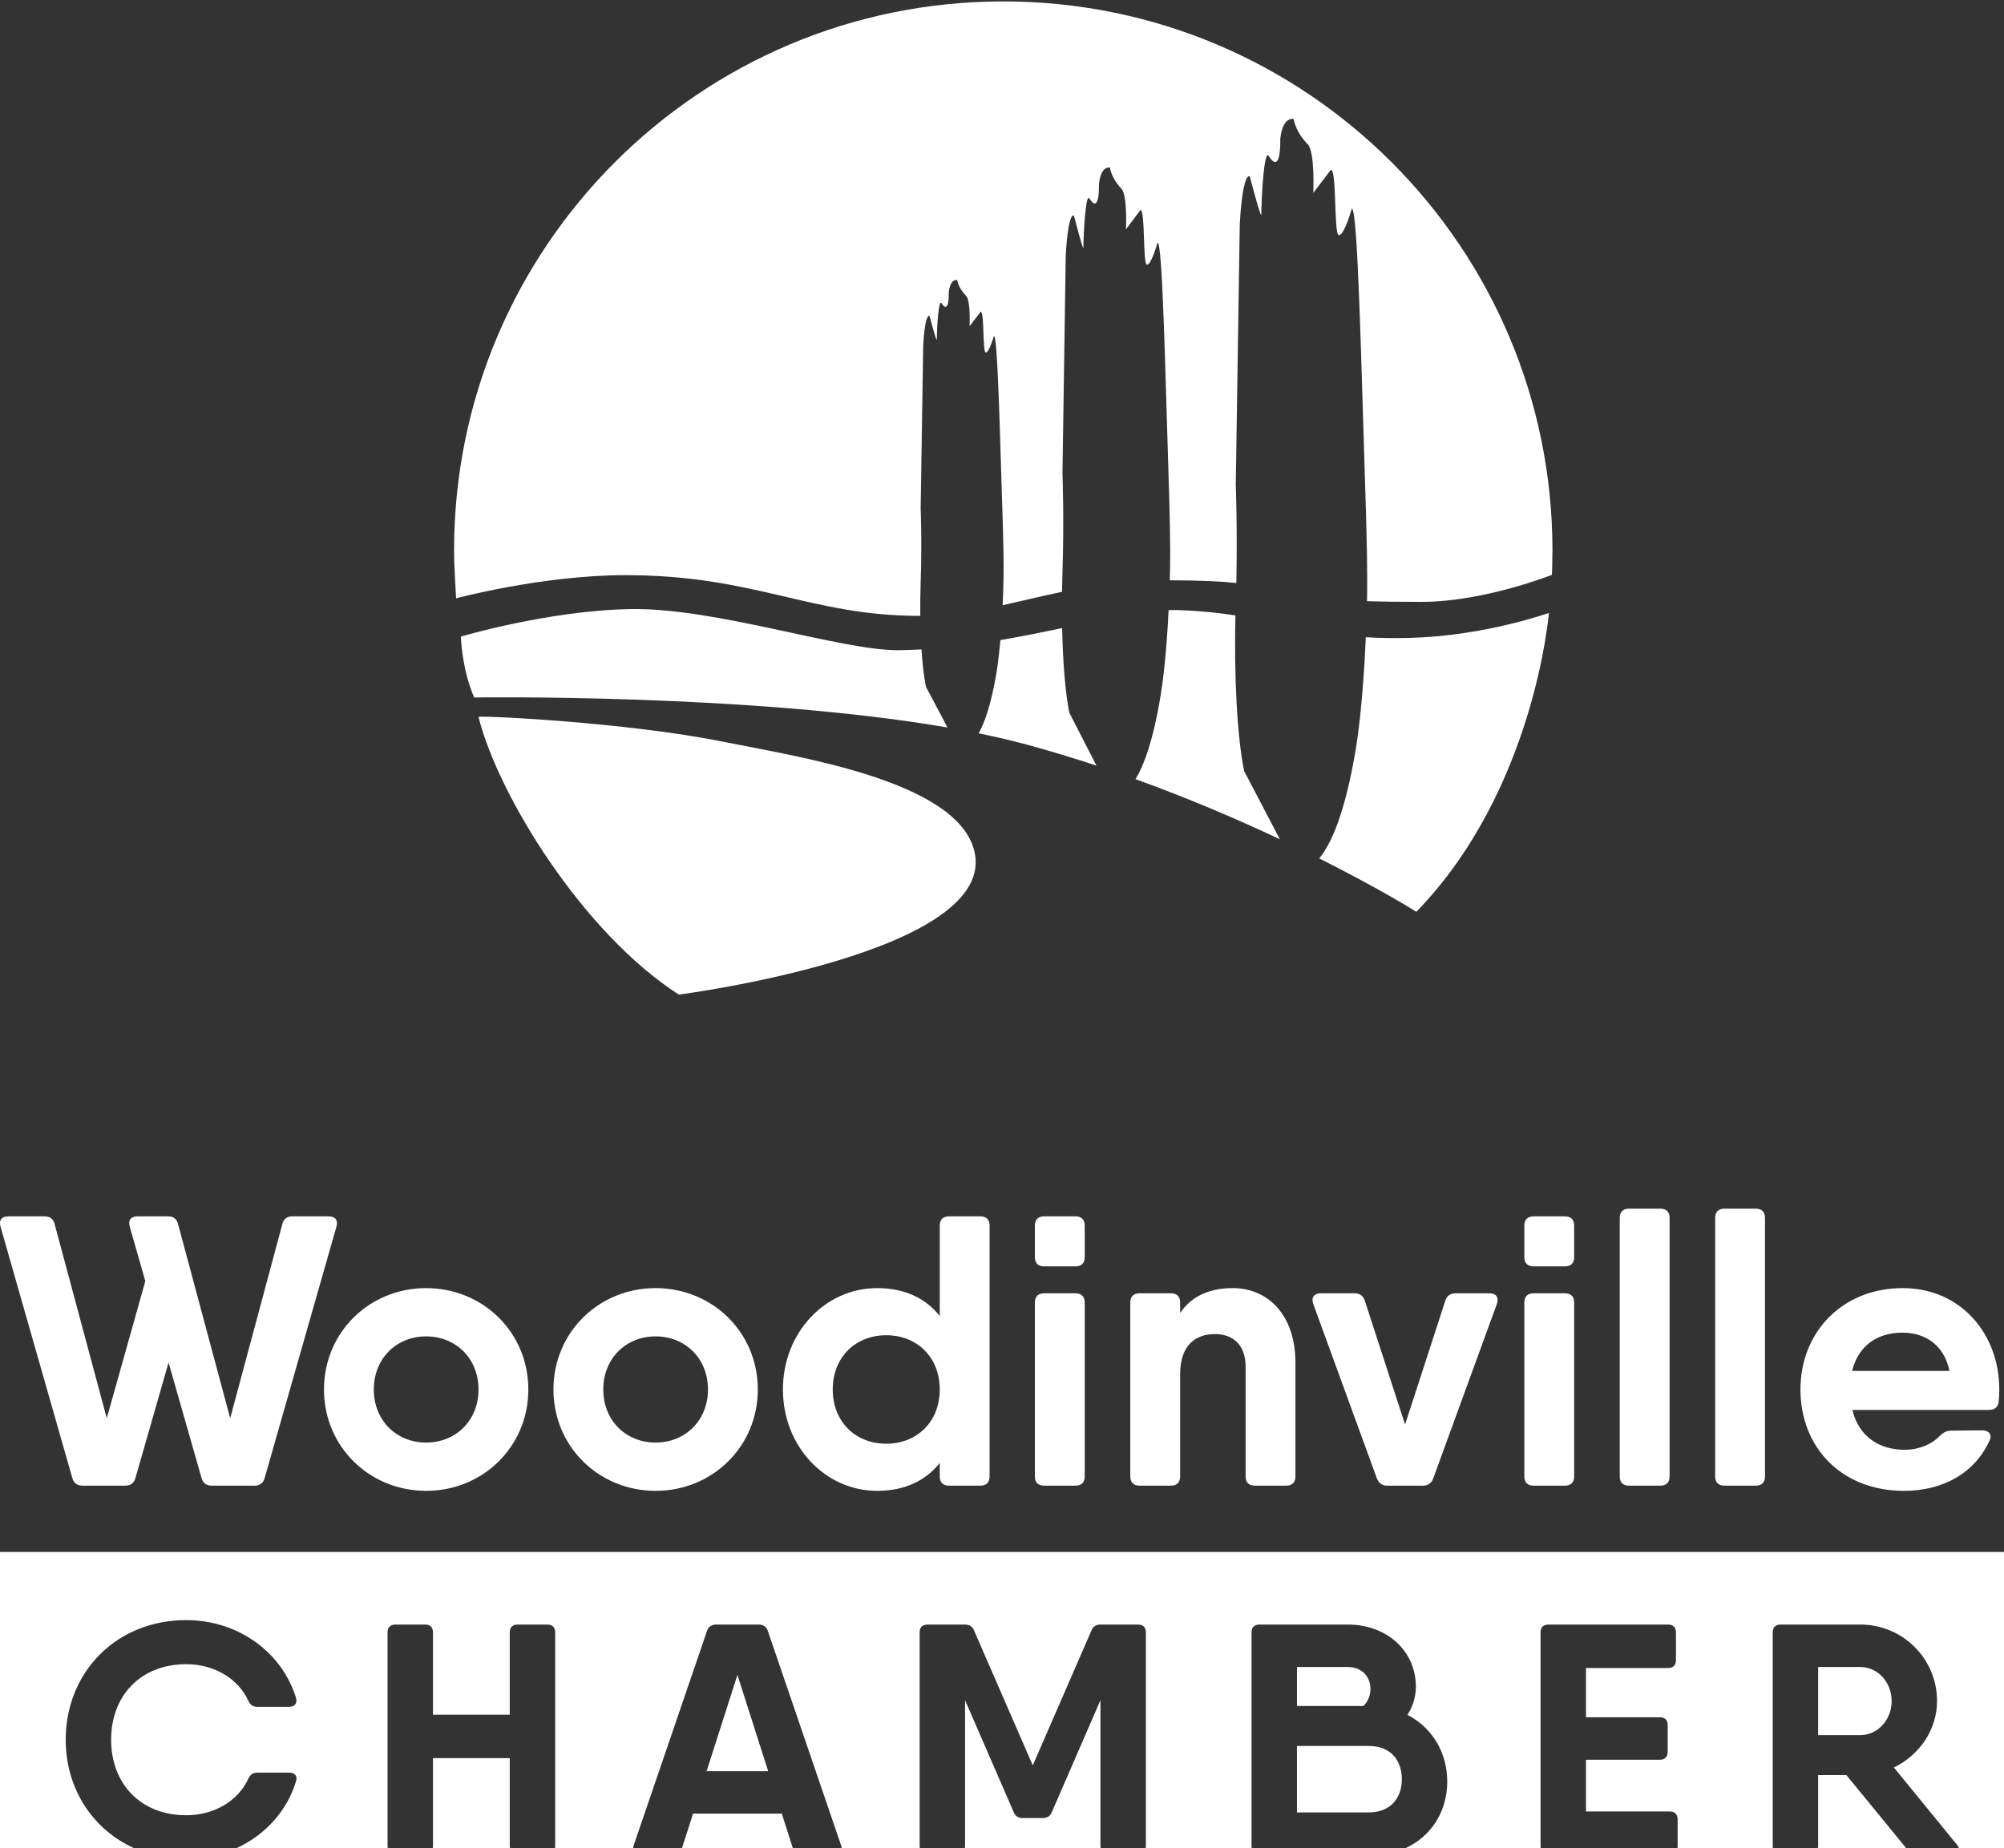 <?xml version="1.0" encoding="UTF-8"?>
<svg width="426px" height="393px" viewBox="0 0 426 393" version="1.1" xmlns="http://www.w3.org/2000/svg" xmlns:xlink="http://www.w3.org/1999/xlink">
    <rect x="0" y="0" width="426" height="393" fill="#333333" stroke="none"/>
    <!-- Generator: Sketch 51.1 (57501) - http://www.bohemiancoding.com/sketch -->
    <title>Artboard</title>
    <desc>Created with Sketch.</desc>
    <defs></defs>
    <g id="Artboard" stroke="none" stroke-width="1" fill="none" fill-rule="evenodd">
        <g id="Untitled" fill="#FFFFFF" fill-rule="nonzero">
            <path d="M195.629,130.95 C195.56,130.95 195.49,130.95 195.42,130.95 C172.202,130.95 160.536,122.294 132.936,122.294 C115.37,122.294 96.958,127.216 96.958,127.216 C96.958,127.216 96.522,120.472 96.522,117.05 C96.522,52.568 148.79,0.3 213.268,0.3 C277.744,0.3 330.014,52.568 330.014,117.05 C330.014,118.782 329.9,122.228 329.9,122.228 C329.9,122.228 315.494,127.98 302.132,127.98 C297.623,127.98 293.821,127.928 290.589,127.834 C290.592,127.707 290.595,127.579 290.598,127.45 C290.714,122.206 290.542,113.826 290.234,104.434 C289.416,79.658 288.664,43.818 287.348,44.386 C287.348,44.386 285.748,50.054 284.622,50.002 C283.494,49.948 284.198,36.178 282.934,36.076 L279.166,41.018 C279.166,41.018 279.572,32.308 277.996,30.686 C275.268,27.878 275.008,25.294 275.008,25.294 C272.4,24.968 272.15,29.674 272.15,29.674 C272.15,29.674 272.41,37.424 269.682,33.156 C268.722,31.654 268.152,41.75 268.122,45.622 C268.114,46.844 265.654,37.458 265.654,37.458 C263.99,37.208 263.54,47.826 263.54,47.826 L262.694,102.982 C262.694,102.982 263.054,112.464 262.812,123.963 C259.709,123.622 255.375,123.4 248.663,123.39 C248.685,122.624 248.705,121.838 248.722,121.034 C248.818,116.648 248.678,109.644 248.424,101.79 C247.754,81.078 247.138,51.114 246.062,51.59 C246.062,51.59 244.748,56.328 243.826,56.284 C242.902,56.24 243.478,44.728 242.442,44.642 L239.354,48.772 C239.354,48.772 239.688,41.49 238.396,40.134 C236.16,37.788 235.946,35.628 235.946,35.628 C233.808,35.356 233.604,39.29 233.604,39.29 C233.604,39.29 233.816,45.768 231.582,42.2 C230.794,40.946 230.328,49.386 230.304,52.624 C230.296,53.644 228.28,45.796 228.28,45.796 C226.916,45.588 226.548,54.464 226.548,54.464 L225.854,100.578 C225.854,100.578 226.226,110.572 225.854,121.728 C225.809,123.091 225.776,124.467 225.756,125.845 C221.339,126.758 217.215,127.791 213.14,128.687 C213.216,127.028 213.278,125.224 213.322,123.27 C213.396,119.998 213.288,114.77 213.092,108.912 C212.576,93.456 212.102,71.098 211.272,71.454 C211.272,71.454 210.262,74.988 209.55,74.956 C208.84,74.924 209.284,66.334 208.484,66.27 L206.108,69.352 C206.108,69.352 206.364,63.918 205.37,62.906 C203.648,61.154 203.484,59.544 203.484,59.544 C201.838,59.34 201.68,62.276 201.68,62.276 C201.68,62.276 201.844,67.11 200.122,64.448 C199.516,63.512 199.156,69.81 199.138,72.224 C199.132,72.986 197.58,67.132 197.58,67.132 C196.53,66.974 196.246,73.598 196.246,73.598 L195.712,108.006 C195.712,108.006 196,115.464 195.712,123.786 C195.631,126.157 195.603,128.581 195.629,130.95 Z M212.655,136.103 C217.216,135.33 221.618,134.433 225.782,133.559 C225.934,140.682 226.446,147.247 227.31,151.544 L233.082,162.795 C228.321,161.221 223.418,159.73 218.41,158.364 C215.159,157.477 211.687,156.668 208.049,155.929 C209.326,153.626 210.679,149.772 211.774,143.344 C211.945,142.342 212.313,139.985 212.655,136.103 Z M195.887,138.084 C196.089,141.208 196.405,143.971 196.834,146.034 L201.417,154.688 C159.231,147.418 100.804,148.306 100.804,148.306 C98.18,142.402 97.966,135.36 97.966,135.36 C97.966,135.36 116.616,129.798 134.104,129.508 C152.244,129.204 178.99,138.398 191.084,138.25 C192.691,138.231 194.293,138.174 195.887,138.084 Z M262.62,130.857 C262.321,143.439 262.946,156.521 264.47,163.944 L272.063,178.45 C263.247,174.295 252.827,169.806 241.382,165.668 C243.18,162.716 245.148,157.413 246.712,147.938 C247.037,145.976 247.906,140.145 248.419,129.732 C249.155,129.705 249.864,129.703 250.544,129.726 C255.186,129.886 259.092,130.308 262.62,130.857 Z M290.337,135.494 C293.211,135.669 296.374,135.729 299.948,135.63 C315.688,135.188 329.254,130.328 329.254,130.328 C329.254,130.328 326.252,167.97 301.078,193.88 C301.061,193.831 293.278,188.975 280.446,182.529 C282.926,179.491 285.883,173.07 288.146,159.632 C288.565,157.141 289.734,149.435 290.337,135.494 Z M144.304,211.484 C123.978,198.432 105.956,169.258 101.716,152.446 C101.622,152.082 133.066,153.542 153.704,157.71 C169.224,160.842 203.01,165.862 207.042,180.662 C213.018,202.594 144.304,211.484 144.304,211.484 Z" id="Combined-Shape"></path>
            <path d="M69.875,258.636 C71.27,258.636 71.908,259.434 71.518,260.824 L56.263,314.259 C55.954,315.404 55.176,315.895 54.087,315.895 L45.013,315.895 C43.926,315.895 43.145,315.404 42.837,314.259 L35.833,289.718 L28.794,314.259 C28.485,315.404 27.707,315.895 26.618,315.895 L17.544,315.895 C16.457,315.895 15.676,315.404 15.368,314.259 L0.113,260.824 C-0.277,259.434 0.36,258.636 1.758,258.636 L9.518,258.636 C10.666,258.636 11.383,259.249 11.631,260.334 L22.697,301.559 L30.89,272.402 L27.582,260.824 C27.192,259.434 27.829,258.636 29.227,258.636 L35.753,258.636 C36.905,258.636 37.623,259.249 37.868,260.334 L48.934,301.559 L60,260.334 C60.245,259.249 60.964,258.636 62.115,258.636 L69.875,258.636 Z M90.589,317 C78.538,317 68.87,307.614 68.87,295.445 C68.87,283.279 78.538,273.892 90.589,273.892 C102.642,273.892 112.311,283.279 112.311,295.445 C112.311,307.614 102.642,317 90.589,317 Z M90.589,306.734 C96.872,306.734 101.719,302.072 101.719,295.445 C101.719,288.82 96.872,284.158 90.589,284.158 C84.308,284.158 79.462,288.82 79.462,295.445 C79.462,302.072 84.308,306.734 90.589,306.734 Z M139.367,317 C127.318,317 117.648,307.614 117.648,295.445 C117.648,283.279 127.318,273.892 139.367,273.892 C151.42,273.892 161.091,283.279 161.091,295.445 C161.091,307.614 151.42,317 139.367,317 Z M139.367,306.734 C145.652,306.734 150.495,302.072 150.495,295.445 C150.495,288.82 145.652,284.158 139.367,284.158 C133.088,284.158 128.242,288.82 128.242,295.445 C128.242,302.072 133.088,306.734 139.367,306.734 Z M208.412,258.636 C209.662,258.636 210.361,259.33 210.361,260.58 L210.361,313.951 C210.361,315.199 209.662,315.895 208.412,315.895 L201.718,315.895 C200.466,315.895 199.767,315.199 199.767,313.951 L199.767,311.067 C196.839,314.765 192.442,317 186.445,317 C175.481,317 166.428,307.614 166.428,295.445 C166.428,283.279 175.481,273.892 186.445,273.892 C192.442,273.892 196.839,276.125 199.767,279.825 L199.767,260.58 C199.767,259.33 200.466,258.636 201.718,258.636 L208.412,258.636 Z M188.392,306.979 C194.922,306.979 199.767,302.316 199.767,295.445 C199.767,288.574 194.922,283.912 188.392,283.912 C181.866,283.912 177.02,288.574 177.02,295.445 C177.02,302.316 181.866,306.979 188.392,306.979 Z M221.94,269.27 C220.688,269.27 219.989,268.574 219.989,267.327 L219.989,260.58 C219.989,259.33 220.688,258.636 221.94,258.636 L228.632,258.636 C229.884,258.636 230.583,259.33 230.583,260.58 L230.583,267.327 C230.583,268.574 229.884,269.27 228.632,269.27 L221.94,269.27 Z M221.94,315.895 C220.688,315.895 219.989,315.199 219.989,313.951 L219.989,276.939 C219.989,275.691 220.688,274.995 221.94,274.995 L228.632,274.995 C229.884,274.995 230.583,275.691 230.583,276.939 L230.583,313.951 C230.583,315.199 229.884,315.895 228.632,315.895 L221.94,315.895 Z M262.034,273.892 C269.67,273.892 275.379,279.739 275.379,289.761 L275.379,313.951 C275.379,315.199 274.68,315.895 273.427,315.895 L266.734,315.895 C265.483,315.895 264.784,315.199 264.784,313.951 L264.784,290.559 C264.784,285.876 261.991,283.667 258.277,283.667 C254.109,283.667 250.866,286.059 250.866,292.213 L250.866,313.951 C250.866,315.199 250.167,315.895 248.915,315.895 L242.221,315.895 C240.971,315.895 240.272,315.199 240.272,313.951 L240.272,276.939 C240.272,275.691 240.971,274.995 242.221,274.995 L248.915,274.995 C250.167,274.995 250.866,275.691 250.866,276.939 L250.866,279.2 C253.165,275.74 256.928,273.892 262.034,273.892 Z M316.646,274.995 C318.039,274.995 318.675,275.854 318.205,277.244 L304.674,314.34 C304.284,315.364 303.567,315.895 302.48,315.895 L294.883,315.895 C293.794,315.895 293.075,315.343 292.687,314.34 L279.157,277.244 C278.685,275.854 279.381,274.995 280.777,274.995 L287.944,274.995 C289.031,274.995 289.812,275.529 290.139,276.611 L298.682,302.9 L307.222,276.611 C307.549,275.529 308.328,274.995 309.419,274.995 L316.646,274.995 Z M325.987,269.27 C324.733,269.27 324.036,268.574 324.036,267.327 L324.036,260.58 C324.036,259.33 324.733,258.636 325.987,258.636 L332.679,258.636 C333.931,258.636 334.628,259.33 334.628,260.58 L334.628,267.327 C334.628,268.574 333.931,269.27 332.679,269.27 L325.987,269.27 Z M325.987,315.895 C324.733,315.895 324.036,315.199 324.036,313.951 L324.036,276.939 C324.036,275.691 324.733,274.995 325.987,274.995 L332.679,274.995 C333.931,274.995 334.628,275.691 334.628,276.939 L334.628,313.951 C334.628,315.199 333.931,315.895 332.679,315.895 L325.987,315.895 Z M346.268,315.895 C345.018,315.895 344.317,315.199 344.317,313.951 L344.317,258.944 C344.317,257.696 345.018,257 346.268,257 L352.962,257 C354.212,257 354.913,257.696 354.913,258.944 L354.913,313.951 C354.913,315.199 354.212,315.895 352.962,315.895 L346.268,315.895 Z M366.551,315.895 C365.299,315.895 364.602,315.199 364.602,313.951 L364.602,258.944 C364.602,257.696 365.299,257 366.551,257 L373.243,257 C374.498,257 375.194,257.696 375.194,258.944 L375.194,313.951 C375.194,315.199 374.498,315.895 373.243,315.895 L366.551,315.895 Z M404.492,273.892 C416.623,273.892 425,283.421 425,295.486 C425,296.365 424.941,297.183 424.877,298.001 C424.734,299.249 423.954,299.8 422.783,299.8 L393.755,299.8 C395.193,305.613 399.625,308.267 404.88,308.267 C407.982,308.267 410.753,307.04 412.373,305.281 C413.113,304.608 413.752,304.199 414.776,304.199 L421.345,304.135 C422.763,304.135 423.543,305.037 422.947,306.262 C419.849,313.155 413.113,317 404.737,317 C391.371,317 382.73,307.675 382.73,295.445 C382.73,283.299 391.577,273.892 404.492,273.892 Z M393.71,291.499 L414.414,291.499 C413.19,285.654 408.873,283.36 404.429,283.36 C398.812,283.36 394.969,286.376 393.71,291.499 Z M426,393 L416.438,393 C416.365,392.788 416.271,392.57 416.085,392.342 L402.591,375.819 C408.03,373.212 411.767,367.761 411.767,361.696 C411.767,352.689 404.482,345.43 395.443,345.43 L378.506,345.43 C377.435,345.43 376.837,346.026 376.837,347.093 L376.837,392.746 C376.837,392.853 376.914,392.898 376.927,393 L356.53,393 C356.543,392.898 356.62,392.858 356.62,392.746 L356.62,386.834 C356.62,385.767 356.022,385.173 354.951,385.173 L337.137,385.173 L337.137,374.171 L352.845,374.171 C353.918,374.171 354.512,373.574 354.512,372.508 L354.512,366.806 C354.512,365.739 353.918,365.145 352.845,365.145 L337.137,365.145 L337.137,354.667 L354.6,354.667 C355.672,354.667 356.267,354.073 356.267,353.004 L356.267,347.093 C356.267,346.026 355.672,345.432 354.6,345.432 L329.15,345.432 C328.078,345.432 327.483,346.026 327.483,347.093 L327.483,392.746 C327.483,392.858 327.559,392.898 327.571,393 L298.72,393 C304.101,390.592 307.647,385.283 307.647,378.838 C307.647,372.508 304.332,367.294 299.198,364.632 C300.318,362.867 300.979,360.799 300.979,358.655 C300.979,351.081 294.888,345.43 286.481,345.43 L267.716,345.43 C266.648,345.43 266.05,346.026 266.05,347.093 L266.05,392.746 C266.05,392.853 266.125,392.898 266.137,393 L243.496,393 C243.509,392.898 243.584,392.858 243.584,392.746 L243.584,347.093 C243.584,346.026 242.988,345.432 241.917,345.432 L233.949,345.432 C233.017,345.432 232.368,345.817 232.018,346.692 L219.54,375.376 L207.057,346.692 C206.708,345.817 206.058,345.432 205.126,345.432 L197.16,345.432 C196.088,345.432 195.491,346.026 195.491,347.093 L195.491,392.746 C195.491,392.858 195.569,392.898 195.581,393 L178.925,393 C178.907,392.847 178.911,392.709 178.853,392.536 L178.851,392.536 L163.231,346.814 C162.949,345.904 162.23,345.432 161.299,345.432 L152.209,345.432 C151.277,345.432 150.558,345.904 150.278,346.814 L134.656,392.536 C134.597,392.709 134.603,392.847 134.582,393 L117.928,393 C117.941,392.898 118.018,392.858 118.018,392.746 L118.018,347.093 C118.018,346.026 117.42,345.432 116.351,345.432 L110.031,345.432 C108.959,345.432 108.364,346.026 108.364,347.093 L108.364,364.601 L92.041,364.601 L92.041,347.093 C92.041,346.026 91.443,345.432 90.372,345.432 L84.054,345.432 C82.984,345.432 82.386,346.026 82.386,347.093 L82.386,392.746 C82.386,392.858 82.463,392.898 82.475,393 L50.236,393 C56.337,390.197 61.052,385.086 62.956,378.647 C63.254,377.599 62.641,376.917 61.499,376.917 L54.67,376.917 C53.741,376.917 53.179,377.371 52.775,378.228 C50.581,382.987 45.491,385.975 39.577,385.975 C29.942,385.975 23.624,379.331 23.624,369.92 C23.624,360.51 29.942,353.861 39.577,353.861 C45.491,353.861 50.581,356.854 52.775,361.611 C53.179,362.468 53.741,362.924 54.67,362.924 L61.499,362.924 C62.641,362.924 63.235,362.187 62.939,361.051 C59.92,351.221 50.546,344.487 39.577,344.487 C24.692,344.487 13.968,355.612 13.968,369.92 C13.968,380.349 19.706,389.029 28.559,393 L0,393 L0,330 L426,330 L426,393 Z M92.041,373.839 L108.364,373.839 L108.364,392.746 C108.364,392.858 108.44,392.898 108.452,393 L91.951,393 C91.964,392.898 92.041,392.858 92.041,392.746 L92.041,373.839 Z M156.756,356.137 L163.296,376.601 L150.211,376.601 L156.756,356.137 Z M166.185,385.627 L168.542,393 L144.965,393 L147.325,385.627 L166.185,385.627 Z M205.145,361.513 L215.483,385.312 C215.834,386.187 216.484,386.572 217.415,386.572 L221.66,386.572 C222.591,386.572 223.241,386.187 223.592,385.312 L233.93,361.513 L233.93,392.746 C233.93,392.858 234.008,392.898 234.02,393 L205.057,393 C205.069,392.898 205.145,392.858 205.145,392.746 L205.145,361.513 Z M289.843,362.747 L275.703,362.747 L275.703,354.456 L286.481,354.458 C289.465,354.458 291.324,356.432 291.324,359.18 C291.324,360.481 290.795,361.796 289.843,362.747 Z M290.974,371.248 C295.695,371.248 297.995,374.362 297.995,378.313 C297.995,382.252 295.677,385.381 290.905,385.381 L275.703,385.381 L275.703,371.248 L290.974,371.248 Z M395.443,368.939 L386.49,368.939 L386.49,354.456 L395.443,354.456 C399.112,354.456 402.113,357.623 402.113,361.696 C402.113,365.755 399.112,368.939 395.443,368.939 Z M405.236,393 L386.403,393 C386.415,392.898 386.49,392.853 386.49,392.746 L386.49,377.44 L392.498,377.44 L405.236,393 Z" id="Combined-Shape"></path>
        </g>
    </g>
</svg>